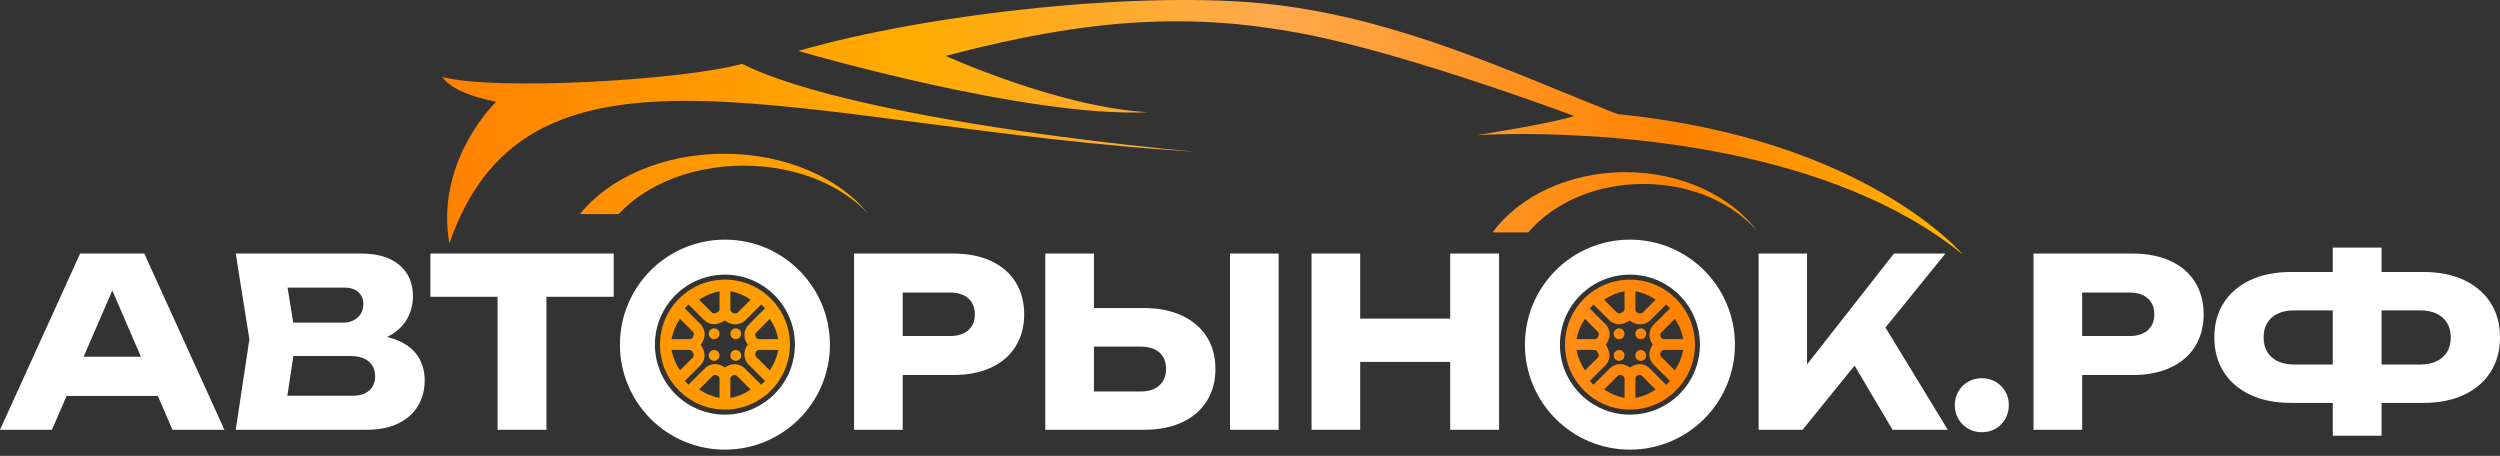 <?xml version="1.0" encoding="UTF-8"?>
<svg width="170px" height="31px" viewBox="0 0 170 31" version="1.1" xmlns="http://www.w3.org/2000/svg" xmlns:xlink="http://www.w3.org/1999/xlink">
    <rect x="0" y="0" width="170" height="31" fill="#333333" stroke="none"/>
    <title>Group 9</title>
    <defs>
        <linearGradient x1="0%" y1="49.998%" x2="99.339%" y2="49.998%" id="linearGradient-1">
            <stop stop-color="#FF8000" offset="0%"></stop>
            <stop stop-color="#FFAC00" offset="31%"></stop>
            <stop stop-color="#FFAA4D" offset="55%"></stop>
            <stop stop-color="#FF8200" offset="82%"></stop>
            <stop stop-color="#FFB100" offset="100%"></stop>
        </linearGradient>
    </defs>
    <g id="Page-1" stroke="none" stroke-width="1" fill="none" fill-rule="evenodd">
        <g id="main" transform="translate(-45, -3510)">
            <g id="Group-9" transform="translate(45, 3510)">
                <g id="АВТОРЫНОК.РФ" transform="translate(0, 16.838)" fill="#FFFFFF" fill-rule="nonzero">
                    <path d="M3.436,10.087 L3.436,7.418 L11.697,7.418 L11.697,10.087 L3.436,10.087 Z M9.812,0.403 L15.261,12.388 L11.729,12.388 L7.159,1.809 L8.118,1.809 L3.532,12.388 L0,12.388 L5.449,0.403 L9.812,0.403 Z" id="Shape"></path>
                    <path d="M24.517,6.523 L24.788,5.9 C25.715,5.921 26.48,6.062 27.082,6.323 C27.683,6.584 28.134,6.947 28.432,7.41 C28.73,7.873 28.879,8.409 28.879,9.016 C28.879,9.666 28.73,10.244 28.432,10.75 C28.134,11.256 27.689,11.655 27.098,11.948 C26.506,12.241 25.769,12.388 24.884,12.388 L16.031,12.388 L16.958,6.236 L16.031,0.403 L24.565,0.403 C25.673,0.403 26.536,0.661 27.153,1.178 C27.771,1.694 28.08,2.411 28.08,3.327 C28.08,3.828 27.963,4.307 27.729,4.765 C27.494,5.223 27.119,5.61 26.602,5.924 C26.085,6.238 25.39,6.438 24.517,6.523 Z M19.307,11.621 L18.029,10.071 L23.989,10.071 C24.469,10.071 24.842,9.954 25.108,9.719 C25.374,9.485 25.508,9.16 25.508,8.744 C25.508,8.329 25.364,7.996 25.076,7.746 C24.788,7.495 24.362,7.37 23.798,7.37 L18.876,7.37 L18.876,5.101 L23.35,5.101 C23.734,5.101 24.056,4.986 24.317,4.757 C24.578,4.528 24.708,4.217 24.708,3.823 C24.708,3.503 24.597,3.239 24.373,3.031 C24.149,2.824 23.83,2.72 23.414,2.72 L18.045,2.72 L19.307,1.17 L20.122,6.236 L19.307,11.621 Z" id="Shape"></path>
                    <path d="M33.836,1.857 L37.16,1.857 L37.16,12.388 L33.836,12.388 L33.836,1.857 Z M29.266,0.403 L41.731,0.403 L41.731,3.343 L29.266,3.343 L29.266,0.403 Z" id="Shape"></path>
                    <path d="M64.803,0.403 C65.804,0.403 66.67,0.573 67.399,0.914 C68.129,1.255 68.686,1.737 69.069,2.36 C69.453,2.984 69.645,3.711 69.645,4.542 C69.645,5.362 69.453,6.084 69.069,6.707 C68.686,7.33 68.129,7.812 67.399,8.153 C66.67,8.494 65.804,8.664 64.803,8.664 L59.609,8.664 L59.609,6.012 L64.595,6.012 C65.128,6.012 65.543,5.881 65.841,5.62 C66.14,5.359 66.289,5 66.289,4.542 C66.289,4.073 66.14,3.708 65.841,3.447 C65.543,3.186 65.128,3.055 64.595,3.055 L59.897,3.055 L61.383,1.521 L61.383,12.388 L58.075,12.388 L58.075,0.403 L64.803,0.403 Z" id="Path"></path>
                    <path d="M71.08,12.388 L71.08,0.403 L74.388,0.403 L74.388,11.269 L72.901,9.783 L77.568,9.783 C78.111,9.783 78.534,9.645 78.838,9.368 C79.142,9.091 79.293,8.718 79.293,8.249 C79.293,7.77 79.142,7.397 78.838,7.13 C78.534,6.864 78.111,6.731 77.568,6.731 L72.614,6.731 L72.614,4.11 L77.775,4.11 C78.787,4.11 79.658,4.283 80.388,4.63 C81.118,4.976 81.677,5.458 82.066,6.076 C82.455,6.694 82.649,7.418 82.649,8.249 C82.649,9.08 82.455,9.807 82.066,10.43 C81.677,11.054 81.118,11.536 80.388,11.877 C79.658,12.217 78.787,12.388 77.775,12.388 L71.08,12.388 Z M83.64,0.403 L86.948,0.403 L86.948,12.388 L83.64,12.388 L83.64,0.403 Z" id="Shape"></path>
                    <path d="M89.185,0.403 L92.493,0.403 L92.493,12.388 L89.185,12.388 L89.185,0.403 Z M98.613,0.403 L101.937,0.403 L101.937,12.388 L98.613,12.388 L98.613,0.403 Z M91.039,4.829 L99.988,4.829 L99.988,7.77 L91.039,7.77 L91.039,4.829 Z" id="Shape"></path>
                    <path d="M119.586,12.388 L119.586,0.403 L122.878,0.403 L122.878,9.751 L121.999,9.064 L128.79,0.403 L132.29,0.403 L122.574,12.388 L119.586,12.388 Z M125.307,6.667 L127.736,4.653 L132.45,12.388 L128.694,12.388 L125.307,6.667 Z" id="Shape"></path>
                    <path d="M134.764,12.554 C134.423,12.554 134.112,12.473 133.832,12.311 C133.552,12.149 133.331,11.928 133.169,11.648 C133.007,11.368 132.926,11.057 132.926,10.716 C132.926,10.369 133.007,10.057 133.169,9.78 C133.331,9.503 133.552,9.283 133.832,9.122 C134.112,8.96 134.423,8.879 134.764,8.879 C135.111,8.879 135.423,8.96 135.7,9.122 C135.977,9.283 136.197,9.503 136.358,9.78 C136.52,10.057 136.601,10.369 136.601,10.716 C136.601,11.057 136.52,11.368 136.358,11.648 C136.197,11.928 135.977,12.149 135.7,12.311 C135.423,12.473 135.111,12.554 134.764,12.554 Z" id="Path"></path>
                    <path d="M145.007,0.403 C146.008,0.403 146.874,0.573 147.604,0.914 C148.334,1.255 148.89,1.737 149.274,2.36 C149.657,2.984 149.849,3.711 149.849,4.542 C149.849,5.362 149.657,6.084 149.274,6.707 C148.89,7.33 148.334,7.812 147.604,8.153 C146.874,8.494 146.008,8.664 145.007,8.664 L139.813,8.664 L139.813,6.012 L144.799,6.012 C145.332,6.012 145.747,5.881 146.046,5.62 C146.344,5.359 146.493,5 146.493,4.542 C146.493,4.073 146.344,3.708 146.046,3.447 C145.747,3.186 145.332,3.055 144.799,3.055 L140.101,3.055 L141.587,1.521 L141.587,12.388 L138.279,12.388 L138.279,0.403 L145.007,0.403 Z" id="Path"></path>
                    <path d="M160.636,10.56 L160.636,7.949 L164.563,7.949 C165,7.949 165.374,7.875 165.684,7.728 C165.994,7.581 166.232,7.369 166.4,7.094 C166.567,6.818 166.651,6.488 166.651,6.104 C166.651,5.721 166.567,5.392 166.4,5.119 C166.232,4.845 165.994,4.634 165.684,4.487 C165.374,4.34 165,4.267 164.563,4.267 L160.652,4.267 L160.652,1.656 L164.755,1.656 C165.846,1.656 166.782,1.841 167.561,2.21 C168.341,2.58 168.943,3.096 169.366,3.76 C169.789,4.424 170,5.205 170,6.104 C170,6.997 169.789,7.778 169.366,8.447 C168.943,9.116 168.341,9.636 167.561,10.005 C166.782,10.375 165.846,10.56 164.755,10.56 L160.636,10.56 Z M155.819,10.56 C154.732,10.56 153.798,10.375 153.016,10.005 C152.234,9.636 151.632,9.116 151.209,8.447 C150.786,7.778 150.574,6.997 150.574,6.104 C150.574,5.205 150.786,4.424 151.209,3.76 C151.632,3.096 152.234,2.58 153.016,2.21 C153.798,1.841 154.732,1.656 155.819,1.656 L159.917,1.656 L159.917,4.267 L156.005,4.267 C155.572,4.267 155.201,4.34 154.891,4.487 C154.581,4.634 154.342,4.845 154.175,5.119 C154.008,5.392 153.924,5.721 153.924,6.104 C153.924,6.488 154.008,6.818 154.175,7.094 C154.342,7.369 154.581,7.581 154.891,7.728 C155.201,7.875 155.572,7.949 156.005,7.949 L159.932,7.949 L159.932,10.56 L155.819,10.56 Z M158.628,12.791 L158.628,0 L161.946,0 L161.946,12.791 L158.628,12.791 Z" id="Shape"></path>
                </g>
                <path d="M49.295,16.295 C53.238,16.295 56.435,19.492 56.435,23.435 C56.435,27.379 53.238,30.575 49.295,30.575 C45.351,30.575 42.155,27.379 42.155,23.435 C42.155,19.492 45.351,16.295 49.295,16.295 Z M49.295,18.675 C46.666,18.675 44.535,20.806 44.535,23.435 C44.535,26.064 46.666,28.195 49.295,28.195 C51.923,28.195 54.055,26.064 54.055,23.435 C54.055,20.806 51.923,18.675 49.295,18.675 Z" id="Combined-Shape" fill="#FFFFFF"></path>
                <path d="M110.835,16.295 C114.778,16.295 117.975,19.492 117.975,23.435 C117.975,27.379 114.778,30.575 110.835,30.575 C106.891,30.575 103.695,27.379 103.695,23.435 C103.695,19.492 106.891,16.295 110.835,16.295 Z M110.835,18.675 C108.206,18.675 106.075,20.806 106.075,23.435 C106.075,26.064 108.206,28.195 110.835,28.195 C113.463,28.195 115.595,26.064 115.595,23.435 C115.595,20.806 113.463,18.675 110.835,18.675 Z" id="Combined-Shape-Copy" fill="#FFFFFF"></path>
                <path d="M49.309,19.015 C51.743,19.022 53.715,20.997 53.715,23.433 C53.715,25.869 51.743,27.845 49.308,27.851 L49.284,27.851 C46.872,27.844 44.916,25.905 44.879,23.501 C44.878,23.489 44.877,23.476 44.876,23.464 L44.875,23.451 L44.875,23.407 L44.876,23.394 L44.88,23.356 C44.921,20.956 46.876,19.022 49.285,19.015 L49.309,19.015 Z M48.453,25.57 L47.539,26.483 C47.956,26.769 48.428,26.967 48.928,27.063 L48.928,25.759 C48.928,25.662 48.869,25.574 48.777,25.535 C48.766,25.53 48.766,25.53 48.754,25.525 C48.74,25.519 48.74,25.519 48.728,25.513 C48.637,25.474 48.527,25.495 48.453,25.57 Z M49.864,25.516 L49.821,25.532 C49.727,25.567 49.665,25.657 49.665,25.759 L49.665,27.062 C50.161,26.968 50.63,26.772 51.044,26.49 L50.122,25.571 C50.054,25.503 49.952,25.481 49.864,25.516 Z M51.763,20.7 C51.408,21.054 50.974,21.486 50.69,21.769 C50.412,22.046 49.994,22.132 49.632,21.983 C49.61,21.974 49.586,21.965 49.56,21.955 C49.458,21.915 49.364,21.859 49.283,21.791 C49.213,21.845 49.135,21.89 49.049,21.923 L48.961,21.961 C48.594,22.13 48.158,22.044 47.872,21.757 L46.822,20.707 C46.732,20.789 46.645,20.876 46.563,20.967 C46.622,21.026 46.683,21.087 46.745,21.149 L47.123,21.528 C47.31,21.716 47.487,21.894 47.628,22.035 C47.905,22.314 47.992,22.732 47.843,23.094 C47.833,23.116 47.824,23.14 47.814,23.165 C47.774,23.268 47.719,23.361 47.651,23.443 C47.705,23.513 47.749,23.591 47.783,23.676 L47.82,23.765 C47.99,24.132 47.903,24.567 47.616,24.854 L46.567,25.904 C46.648,25.993 46.733,26.078 46.822,26.159 L47.932,25.049 C48.219,24.762 48.652,24.677 49.027,24.841 C49.034,24.844 49.034,24.844 49.044,24.848 C49.055,24.853 49.055,24.853 49.065,24.857 C49.15,24.893 49.227,24.939 49.296,24.995 C49.376,24.931 49.466,24.879 49.565,24.841 C49.578,24.837 49.578,24.837 49.597,24.829 C49.958,24.689 50.367,24.776 50.642,25.05 L51.763,26.166 C51.854,26.085 51.94,25.998 52.023,25.908 L50.908,24.794 C50.622,24.507 50.536,24.074 50.7,23.699 C50.703,23.691 50.703,23.691 50.707,23.682 C50.712,23.671 50.712,23.671 50.716,23.66 C50.752,23.576 50.799,23.499 50.854,23.43 C50.79,23.35 50.738,23.26 50.701,23.16 C50.696,23.147 50.696,23.147 50.689,23.129 C50.548,22.768 50.636,22.358 50.909,22.084 L52.026,20.963 C51.943,20.871 51.855,20.783 51.763,20.7 Z M46.864,23.797 L45.663,23.797 C45.758,24.297 45.956,24.769 46.242,25.187 L47.096,24.333 C47.168,24.26 47.189,24.155 47.152,24.074 C47.132,24.032 47.114,23.988 47.096,23.943 C47.063,23.859 46.971,23.798 46.864,23.797 Z M52.922,23.797 L51.619,23.797 C51.521,23.798 51.433,23.857 51.394,23.949 C51.389,23.959 51.389,23.959 51.384,23.972 C51.378,23.986 51.378,23.986 51.373,23.998 C51.333,24.089 51.355,24.199 51.429,24.273 L52.343,25.187 C52.629,24.77 52.827,24.298 52.922,23.797 Z M50.033,23.801 C50.236,23.801 50.401,23.966 50.401,24.17 C50.401,24.373 50.236,24.538 50.033,24.538 C49.83,24.538 49.665,24.373 49.665,24.17 C49.665,23.966 49.83,23.801 50.033,23.801 Z M48.56,23.801 C48.763,23.801 48.928,23.966 48.928,24.17 C48.928,24.373 48.763,24.538 48.56,24.538 C48.357,24.538 48.192,24.373 48.192,24.17 C48.192,23.966 48.357,23.801 48.56,23.801 Z M48.56,22.329 C48.763,22.329 48.928,22.494 48.928,22.697 C48.928,22.9 48.763,23.065 48.56,23.065 C48.357,23.065 48.192,22.9 48.192,22.697 C48.192,22.494 48.357,22.329 48.56,22.329 Z M50.033,22.329 C50.236,22.329 50.401,22.494 50.401,22.697 C50.401,22.9 50.236,23.065 50.033,23.065 C49.83,23.065 49.665,22.9 49.665,22.697 C49.665,22.494 49.83,22.329 50.033,22.329 Z M46.236,21.681 C45.953,22.096 45.758,22.564 45.663,23.061 L46.897,23.061 C46.998,23.061 47.09,22.998 47.127,22.9 L47.161,22.814 C47.197,22.728 47.176,22.625 47.106,22.555 L46.996,22.444 L46.744,22.191 C46.7,22.147 46.654,22.101 46.608,22.055 L46.236,21.681 Z M52.349,21.681 L51.431,22.603 C51.362,22.672 51.341,22.774 51.375,22.862 C51.383,22.883 51.383,22.883 51.391,22.905 C51.427,22.998 51.517,23.061 51.618,23.061 L52.922,23.061 C52.827,22.564 52.632,22.096 52.349,21.681 Z M49.665,19.804 L49.665,21.038 C49.665,21.139 49.728,21.23 49.826,21.268 C49.855,21.279 49.883,21.29 49.911,21.302 C49.998,21.338 50.101,21.316 50.171,21.247 L50.282,21.136 L50.534,20.885 C50.579,20.84 50.625,20.795 50.671,20.749 L51.045,20.376 C50.63,20.094 50.161,19.898 49.665,19.804 Z M48.929,19.804 C48.428,19.899 47.957,20.097 47.539,20.383 L48.393,21.237 C48.465,21.309 48.571,21.33 48.652,21.293 C48.694,21.273 48.737,21.255 48.782,21.237 C48.867,21.204 48.928,21.111 48.929,21.005 L48.929,19.804 Z M110.849,19.015 C113.283,19.022 115.255,20.997 115.255,23.433 C115.255,25.869 113.283,27.845 110.848,27.851 L110.824,27.851 C108.412,27.844 106.456,25.905 106.419,23.501 C106.418,23.489 106.417,23.476 106.416,23.464 L106.415,23.451 L106.415,23.407 L106.416,23.394 L106.42,23.356 C106.461,20.956 108.416,19.022 110.825,19.015 L110.849,19.015 Z M109.993,25.57 L109.079,26.483 C109.496,26.769 109.968,26.967 110.468,27.063 L110.468,25.759 C110.468,25.662 110.409,25.574 110.317,25.535 C110.306,25.53 110.306,25.53 110.294,25.525 C110.28,25.519 110.28,25.519 110.268,25.513 C110.177,25.474 110.067,25.495 109.993,25.57 Z M111.404,25.516 L111.361,25.532 C111.267,25.567 111.205,25.657 111.205,25.759 L111.205,27.062 C111.701,26.968 112.17,26.772 112.584,26.49 L111.662,25.571 C111.594,25.503 111.492,25.481 111.404,25.516 Z M113.303,20.7 C112.948,21.054 112.514,21.486 112.23,21.769 C111.952,22.046 111.534,22.132 111.172,21.983 C111.15,21.974 111.126,21.965 111.1,21.955 C110.998,21.915 110.904,21.859 110.823,21.791 C110.753,21.845 110.675,21.89 110.589,21.923 L110.501,21.961 C110.134,22.13 109.698,22.044 109.412,21.757 L108.362,20.707 C108.272,20.789 108.185,20.876 108.103,20.967 C108.162,21.026 108.223,21.087 108.285,21.149 L108.663,21.528 C108.85,21.716 109.027,21.894 109.168,22.035 C109.445,22.314 109.532,22.732 109.383,23.094 C109.373,23.116 109.364,23.14 109.354,23.165 C109.314,23.268 109.259,23.361 109.191,23.443 C109.245,23.513 109.289,23.591 109.323,23.676 L109.36,23.765 C109.53,24.132 109.443,24.567 109.156,24.854 L108.107,25.904 C108.188,25.993 108.273,26.078 108.362,26.159 L109.472,25.049 C109.759,24.762 110.192,24.677 110.567,24.841 C110.574,24.844 110.574,24.844 110.584,24.848 C110.595,24.853 110.595,24.853 110.605,24.857 C110.69,24.893 110.767,24.939 110.836,24.995 C110.916,24.931 111.006,24.879 111.105,24.841 C111.118,24.837 111.118,24.837 111.137,24.829 C111.498,24.689 111.907,24.776 112.182,25.05 L113.303,26.166 C113.394,26.085 113.48,25.998 113.563,25.908 L112.448,24.794 C112.162,24.507 112.076,24.074 112.24,23.699 C112.243,23.691 112.243,23.691 112.247,23.682 C112.252,23.671 112.252,23.671 112.256,23.66 C112.292,23.576 112.339,23.499 112.394,23.43 C112.33,23.35 112.278,23.26 112.241,23.16 C112.236,23.147 112.236,23.147 112.229,23.129 C112.088,22.768 112.176,22.358 112.449,22.084 L113.566,20.963 C113.483,20.871 113.395,20.783 113.303,20.7 Z M108.404,23.797 L107.203,23.797 C107.298,24.297 107.496,24.769 107.782,25.187 L108.636,24.333 C108.708,24.26 108.729,24.155 108.692,24.074 C108.672,24.032 108.654,23.988 108.636,23.943 C108.603,23.859 108.511,23.798 108.404,23.797 Z M114.462,23.797 L113.159,23.797 C113.061,23.798 112.973,23.857 112.934,23.949 C112.929,23.959 112.929,23.959 112.924,23.972 C112.918,23.986 112.918,23.986 112.913,23.998 C112.873,24.089 112.895,24.199 112.969,24.273 L113.883,25.187 C114.169,24.77 114.367,24.298 114.462,23.797 Z M111.573,23.801 C111.776,23.801 111.941,23.966 111.941,24.17 C111.941,24.373 111.776,24.538 111.573,24.538 C111.37,24.538 111.205,24.373 111.205,24.17 C111.205,23.966 111.37,23.801 111.573,23.801 Z M110.1,23.801 C110.303,23.801 110.468,23.966 110.468,24.17 C110.468,24.373 110.303,24.538 110.1,24.538 C109.897,24.538 109.732,24.373 109.732,24.17 C109.732,23.966 109.897,23.801 110.1,23.801 Z M110.1,22.329 C110.303,22.329 110.468,22.494 110.468,22.697 C110.468,22.9 110.303,23.065 110.1,23.065 C109.897,23.065 109.732,22.9 109.732,22.697 C109.732,22.494 109.897,22.329 110.1,22.329 Z M111.573,22.329 C111.776,22.329 111.941,22.494 111.941,22.697 C111.941,22.9 111.776,23.065 111.573,23.065 C111.37,23.065 111.205,22.9 111.205,22.697 C111.205,22.494 111.37,22.329 111.573,22.329 Z M107.776,21.681 C107.493,22.096 107.298,22.564 107.203,23.061 L108.437,23.061 C108.538,23.061 108.63,22.998 108.667,22.9 L108.701,22.814 C108.737,22.728 108.716,22.625 108.646,22.555 L108.536,22.444 L108.284,22.191 C108.24,22.147 108.194,22.101 108.148,22.055 L107.776,21.681 Z M113.889,21.681 L112.971,22.603 C112.902,22.672 112.881,22.774 112.915,22.862 C112.923,22.883 112.923,22.883 112.931,22.905 C112.967,22.998 113.057,23.061 113.158,23.061 L114.462,23.061 C114.367,22.564 114.172,22.096 113.889,21.681 Z M111.205,19.804 L111.205,21.038 C111.205,21.139 111.268,21.23 111.366,21.268 C111.395,21.279 111.423,21.29 111.451,21.302 C111.538,21.338 111.641,21.316 111.711,21.247 L111.822,21.136 L112.074,20.885 C112.119,20.84 112.165,20.795 112.211,20.749 L112.585,20.376 C112.17,20.094 111.701,19.898 111.205,19.804 Z M110.469,19.804 C109.968,19.899 109.497,20.097 109.079,20.383 L109.933,21.237 C110.005,21.309 110.111,21.33 110.192,21.293 C110.234,21.273 110.277,21.255 110.322,21.237 C110.407,21.204 110.468,21.111 110.469,21.005 L110.469,19.804 Z M54.286,3.464 C54.286,3.464 69.778,8.011 78.073,7.632 C71.993,7.293 64.304,3.802 64.304,3.802 C74.33,1.149 81.103,0.906 88.343,2.243 C90.029,2.554 91.944,3.026 93.889,3.568 L94.577,3.762 C99.279,5.104 104.024,6.786 106.036,7.517 L106.311,7.618 C106.777,7.788 107.037,7.886 107.037,7.886 C105.562,8.389 100.427,9.189 100.427,9.189 C100.427,9.189 101.458,9.12 103.192,9.114 L103.682,9.114 C110.102,9.136 124.549,10.052 133.475,17.314 C133.475,17.314 126.907,9.443 109.985,7.759 C102.657,4.863 95.207,1.318 86.576,0.307 C77.946,-0.705 63.126,0.897 54.286,3.464 Z M50.465,4.341 C46.497,5.444 33.698,6.202 30.078,5.233 C30.878,6.445 33.74,6.917 33.74,6.917 C33.74,6.917 33.735,6.922 33.724,6.933 L33.675,6.982 C33.15,7.518 29.637,11.334 30.557,16.559 C36.004,0.721 54.286,8.65 81.272,10.321 C78.325,10.049 75.182,9.699 72.049,9.281 L70.875,9.121 C62.471,7.953 54.33,6.3 50.465,4.341 Z M110.53,11.707 C106.692,11.707 103.283,13.351 101.501,15.802 L103.925,15.802 C105.605,13.819 108.481,12.509 111.747,12.509 C115.013,12.509 117.84,13.797 119.527,15.757 C117.72,13.335 114.369,11.707 110.53,11.707 Z M49.24,10.455 C45.074,10.455 41.382,12.108 39.437,14.558 L42.068,14.558 C43.893,12.573 47.014,11.266 50.561,11.266 C54.108,11.266 57.166,12.549 59.007,14.503 C57.044,12.081 53.406,10.455 49.24,10.455 Z" id="Combined-Shape" fill="url(#linearGradient-1)" fill-rule="nonzero"></path>
            </g>
        </g>
    </g>
</svg>